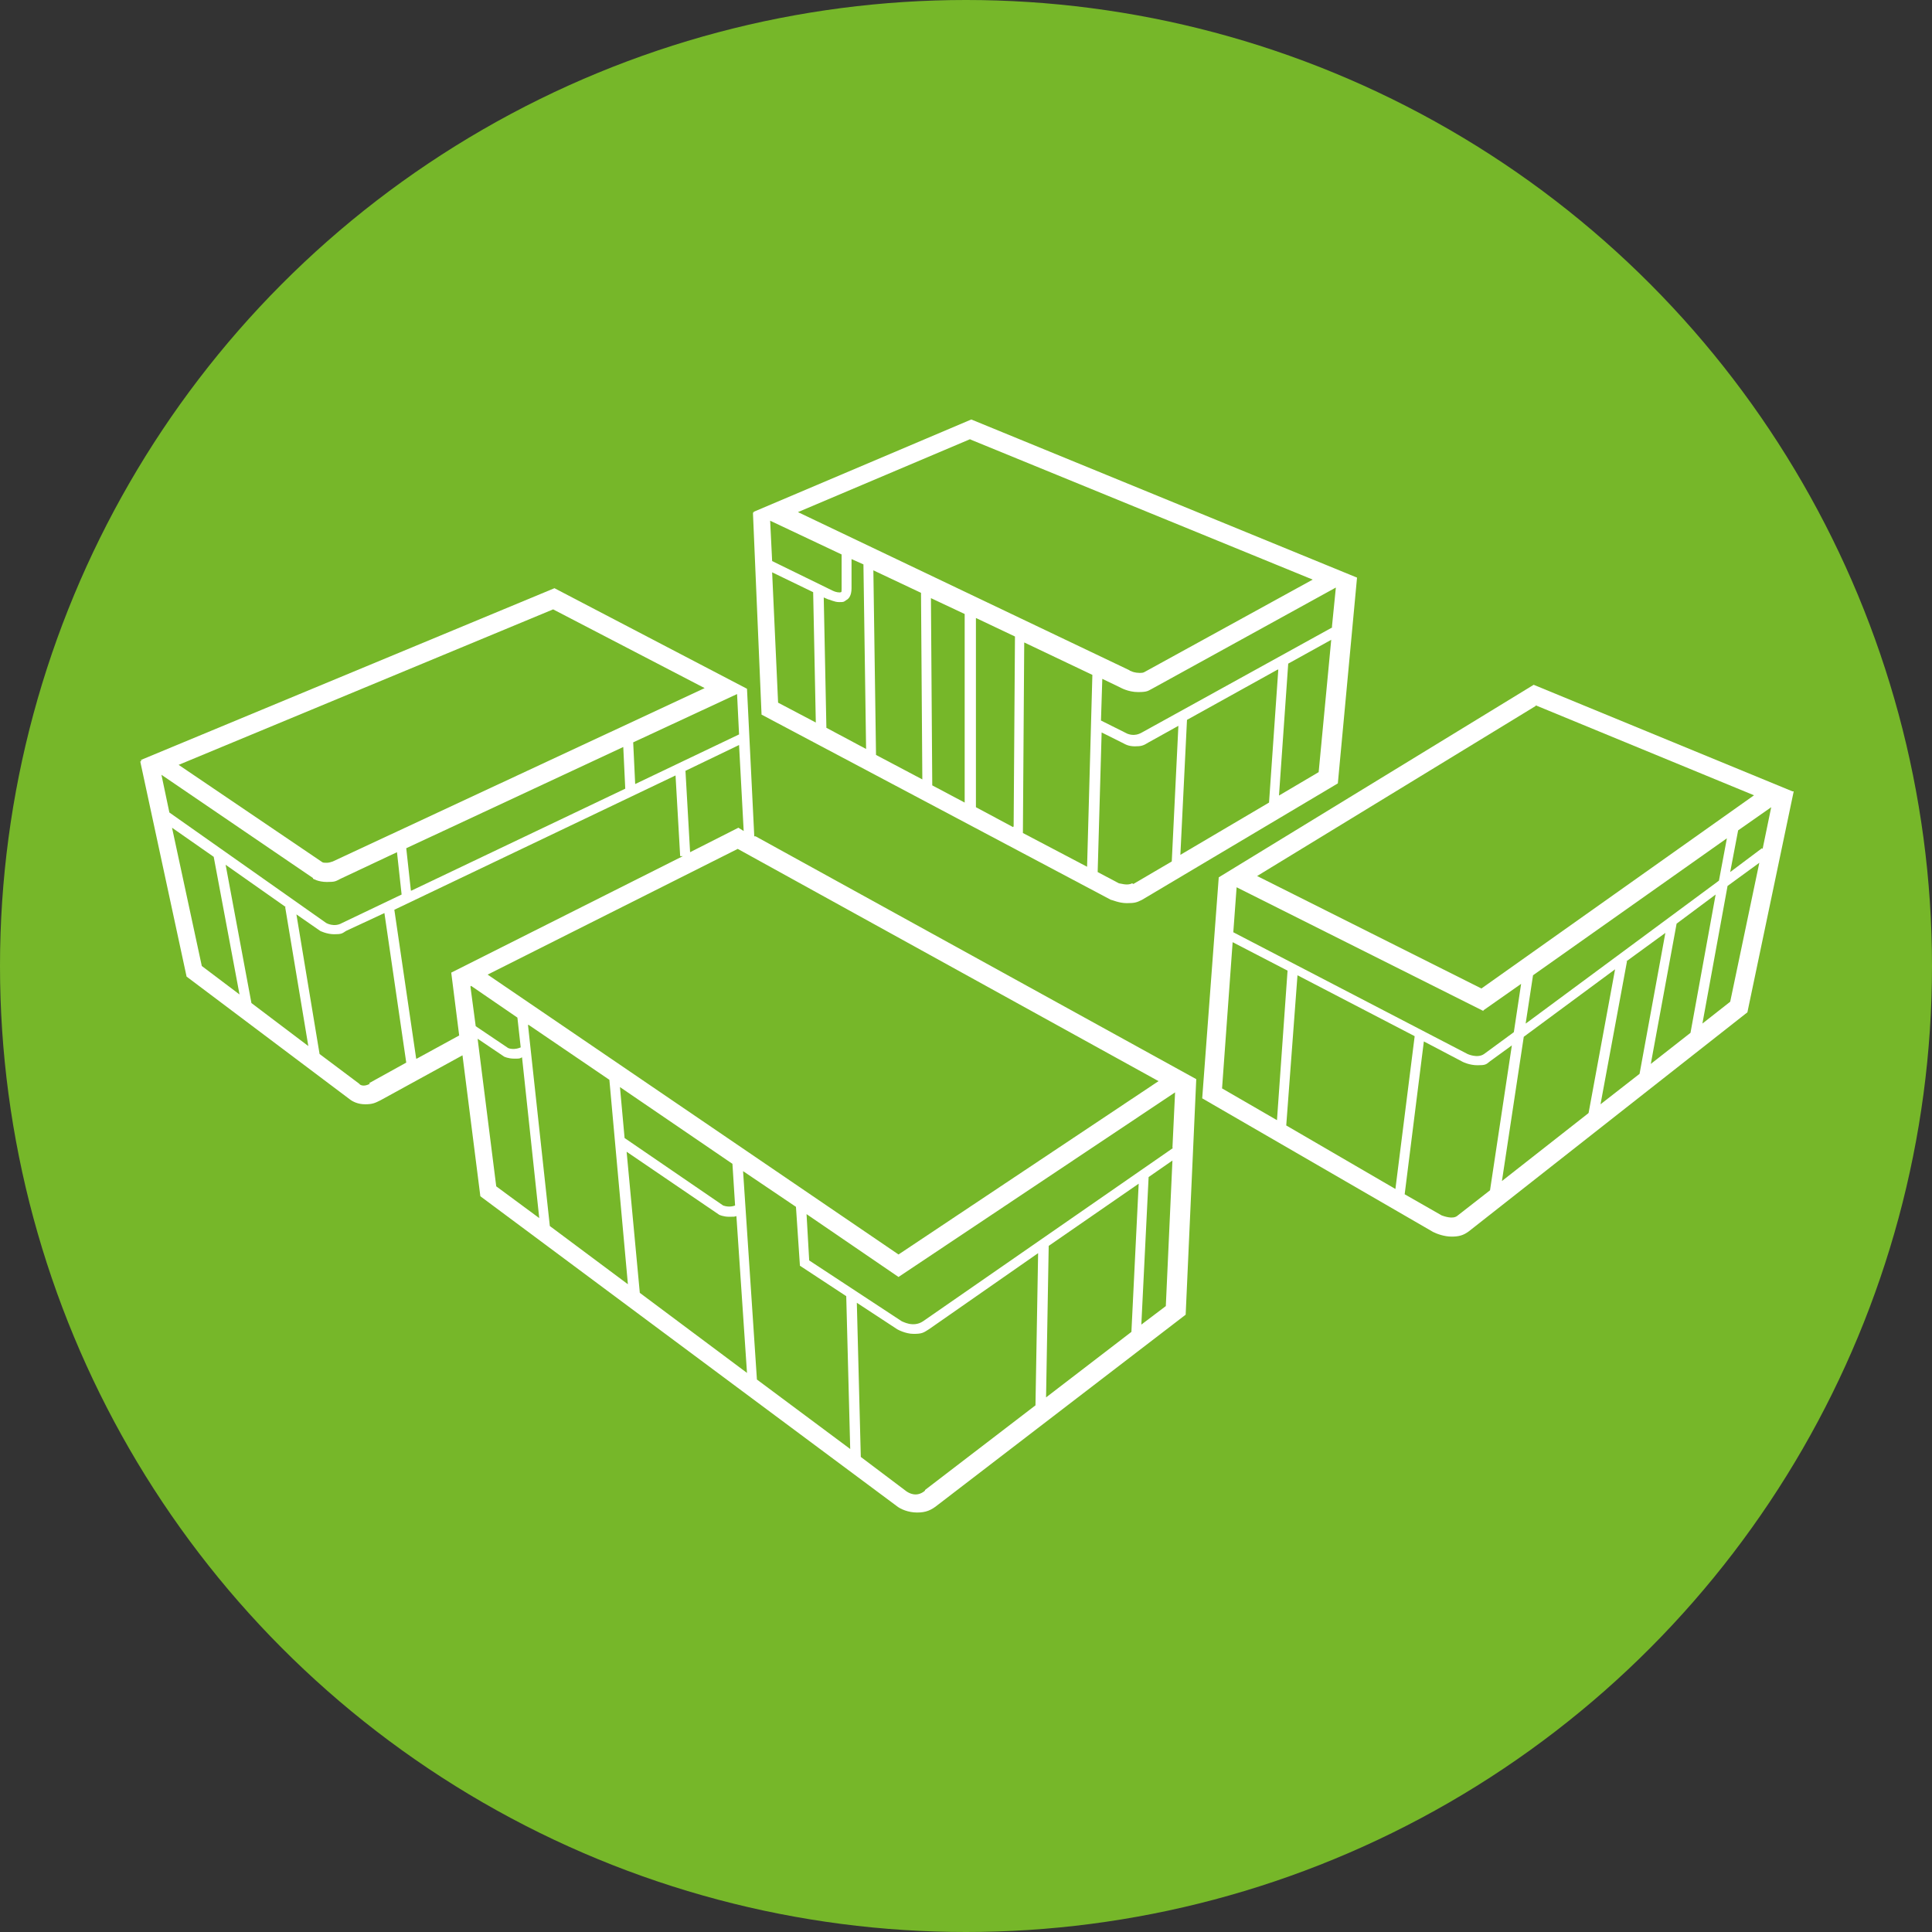 <svg xmlns="http://www.w3.org/2000/svg" id="Calque_1" version="1.1" viewBox="0 0 292 292"><rect x="0" y="0" width="292" height="292" fill="#333333" stroke="none"/><defs><style> .st0 { fill: #fff; } .st1 { fill: #76b729; } </style></defs><circle class="st1" cx="146" cy="146" r="146"/><g><path class="st0" d="M114.9,107.9l53,28.1c.2,0,1.2.5,2.4.5s1.5-.1,2.3-.5l29.6-17.6,2.9-31.1h0s0,0,0,0l-58.3-23.9-33,14h.2c0,0-.2.1-.2.1l1.3,30.5ZM164.3,131l-9.7-5.1.2-28.8,10.3,4.9-.8,29ZM153.1,125l-5.6-3v-28.6c0,0,5.9,2.8,5.9,2.8l-.2,28.7ZM145.8,92.8v28.5c0,0-4.9-2.6-4.9-2.6l-.2-28.3,5.1,2.4ZM139.2,89.6l.2,28.2-7-3.7-.4-27.9,7.2,3.4ZM130.5,85.4l.4,27.8-6-3.2-.4-19.7.7.3c.2,0,.9.4,1.6.4s.7,0,1.1-.3c.4-.2.8-.7.8-1.8v-4.4l1.8.8ZM127.2,89c0,.3,0,.5-.1.5-.2.1-.8,0-1.2-.2l-9.2-4.5-.3-6.1,10.8,5.1v5.1ZM116.7,86.5l6.2,3,.4,19.7-5.7-3-.9-19.7ZM171.1,133.5c-.7.4-1.8,0-2,0l-3.2-1.7.6-21.1,3.4,1.7s.6.4,1.6.4,1.3-.1,2.1-.6l4.5-2.5-1,20.5-5.8,3.4ZM193.2,101.2l-1.4,20.1-13.4,7.9,1-20.4,13.7-7.6ZM193.3,120.3l1.4-20,6.5-3.6-1.9,20-6.1,3.6ZM201.4,94.8l-28.8,15.9c-1.2.7-2.1.2-2.2.2l-4-2,.2-6.3,2.7,1.3s1.2.7,2.7.7,1.5-.2,2.3-.6l27.6-15.2-.6,6ZM146.6,66.4l51.8,21.2-25.3,13.9h0s0,0,0,0c-.3.2-.5.2-.9.2-.6,0-1.2-.2-1.3-.3h-.1c0,0-.1-.1-.1-.1l-50.1-23.9,26.2-11.1Z"/><path class="st0" d="M270.9,119.6h0s-39.1-16.1-39.1-16.1l-47.6,29.1h0s0,0,0,0l-2.5,33.4,34.9,20.2c.6.3,1.7.7,2.8.7s1.8-.2,2.6-.8l42.1-33.1,7-33.4h0ZM266.3,128.2l-4.8,3.6,1.2-6.3,5-3.5-1.3,6.3ZM245.8,145.3l5.9-4.3-3.9,21.3-5.9,4.6,4-21.6ZM240,168.3l-13,10.2,3.3-21.8,13.8-10.2-4,21.7ZM253.4,139.6l5.9-4.4-3.8,20.9-6,4.7,3.9-21.2ZM230.6,154.6l1.1-7.2,29.3-20.7-1.2,6.4-29.2,21.6ZM232.1,106.6l33,13.6-41.2,29.2-33.9-17,42.1-25.7ZM224.2,152.7l5.7-4-1.1,7.3-4.5,3.3c-1,.7-2.5,0-2.5,0l-35.4-18.4.5-6.8,37.3,18.7ZM213.8,156.7l-2.9,23-16.5-9.6,1.7-22.7,17.7,9.2ZM186.3,142.4l8.3,4.3-1.6,22.6-8.3-4.8,1.6-22.1ZM220.2,183.8c-.7.5-2,0-2.3-.1l-5.6-3.2,2.9-23.1,5.9,3.1c0,0,1,.5,2.2.5s1.3-.1,1.9-.6l3.3-2.4-3.3,21.9-5,3.9ZM261.5,151.4l-4.2,3.3,3.8-20.8,4.8-3.5-4.4,21Z"/><path class="st0" d="M114,126.4l-1.1-22.3h0s0,0,0,0l-29.1-15.2-62.6,26h.2c0,.1-.2.2-.2.2l7,32.5,24.6,18.5c.5.4,1.3.8,2.4.8s1.5-.2,2.3-.6l12.4-6.8,2.7,21.3,62.9,46.8c.6.5,1.8,1,3.1,1s2.1-.3,3.2-1.2l37.4-28.7,1.6-35.6h0s-66.6-36.7-66.6-36.7ZM177.3,173.5l-37.8,26.2c-1.5,1-3.1,0-3.2,0l-14-9.2-.4-7,13.9,9.5,41.8-27.9-.4,8.4ZM172.1,178.9l-1.1,22.4-12.9,9.9.4-22.9,13.6-9.4ZM71.2,149l7,4.8.5,4.5c-.9.4-1.7.2-1.9.1l-4.9-3.3-.8-6ZM79.9,154.9l12.2,8.3,2.8,30.9-11.8-8.8-3.3-30.4ZM110.7,175.9l.4,6.3c-.8.3-1.5.1-1.8,0l-14.9-10.2-.7-7.7,17,11.6ZM94.6,174l14.1,9.6s.6.3,1.5.3.7,0,1.1-.1l1.6,23.7-16.2-12.1-2-21.4ZM112.3,177l8,5.4.6,8.9,7,4.6.6,23.1-14.1-10.5-2.1-31.6ZM135.8,189.6l-62.1-42.3,37.8-19,63.6,35.1-39.3,26.2ZM111.6,125.1l-7.3,3.7-.7-12.3,8.1-3.9.7,13-.8-.5ZM111.7,111l-15.7,7.5-.3-6.3,15.7-7.3.3,6.1ZM62.1,134.6l-.7-6.4,32.8-15.3.3,6.3-32.3,15.4ZM83.6,92.1l22.9,11.9-56.2,26.2c-.3.1-.6.2-.9.2s-.6,0-.7-.1l-21.7-14.7,56.6-23.5ZM47.3,132.8s.8.5,2.1.5,1.3-.1,2.1-.5l8.5-4,.7,6.4-9,4.3c-1.2.7-2.4,0-2.4,0l-23.7-16.7-1.2-5.7,22.9,15.6ZM43.1,137.1l3.5,21-8.6-6.5-3.9-20.9,9.1,6.4ZM26,125.1l6.3,4.4,3.9,20.8-5.7-4.3-4.5-20.9ZM55.9,163.8c-.9.5-1.5.2-1.6,0l-6-4.5-3.5-21.1,3.6,2.5c0,0,1,.5,2.1.5s1.2-.1,1.8-.5l5.8-2.7,3.3,22.6-5.6,3.1ZM62.9,160l-3.3-22.5,42.5-20.3.7,12.2h.4s-35,17.6-35,17.6h0s0,0,0,0l1.2,9.5-6.4,3.5ZM72.2,157l4,2.7s.6.3,1.5.3.8,0,1.2-.2l2.6,24.3-6.5-4.8-2.8-22.2ZM139.8,225.3c-1.3,1.1-2.5.3-2.8.1l-6.9-5.2-.6-23.3,6.1,4c0,0,1.2.7,2.5.7s1.5-.2,2.3-.7l16.5-11.5-.4,23-16.7,12.8ZM172.5,200.2l1.1-22.3,3.6-2.5-1,22-3.7,2.8Z"/></g><path class="st0" d="M194.6-259.5h-73.2l-1.2,60.4c3.8-1.5,7.8-2.6,12-3.3,4.2-.7,8.3-1.1,12.2-1.1,8.2,0,15.8,1.5,22.8,4.4,6.9,2.9,12.9,7.1,18.1,12.5,5.1,5.4,9.1,11.9,11.9,19.4,2.8,7.5,4.2,15.8,4.2,24.8s-1.4,18.1-4.2,26.1c-2.8,8-6.7,14.9-11.8,20.7-5.1,5.8-11.2,10.3-18.4,13.6-7.2,3.3-15.1,5-23.7,5-12.7,0-23.5-3.2-32.3-9.7-8.8-6.4-15.6-15.1-20.4-25.9l16.1-8c3.1,8.1,7.9,14.5,14.3,19.3,6.4,4.8,13.4,7.2,21.2,7.2s11.5-1.1,16.5-3.4c5-2.3,9.4-5.5,13-9.7,3.6-4.1,6.5-9.1,8.6-14.8,2.1-5.7,3.1-11.9,3.1-18.5s-1.1-13.6-3.3-19.4c-2.2-5.8-5.3-10.7-9.2-14.8-3.9-4-8.5-7.2-13.8-9.4-5.3-2.2-11.1-3.3-17.4-3.3s-12.5,1-18.7,2.9c-6.2,1.9-12.1,4.5-17.8,7.9l1.7-100.7h89.6v17.7Z"/></svg>